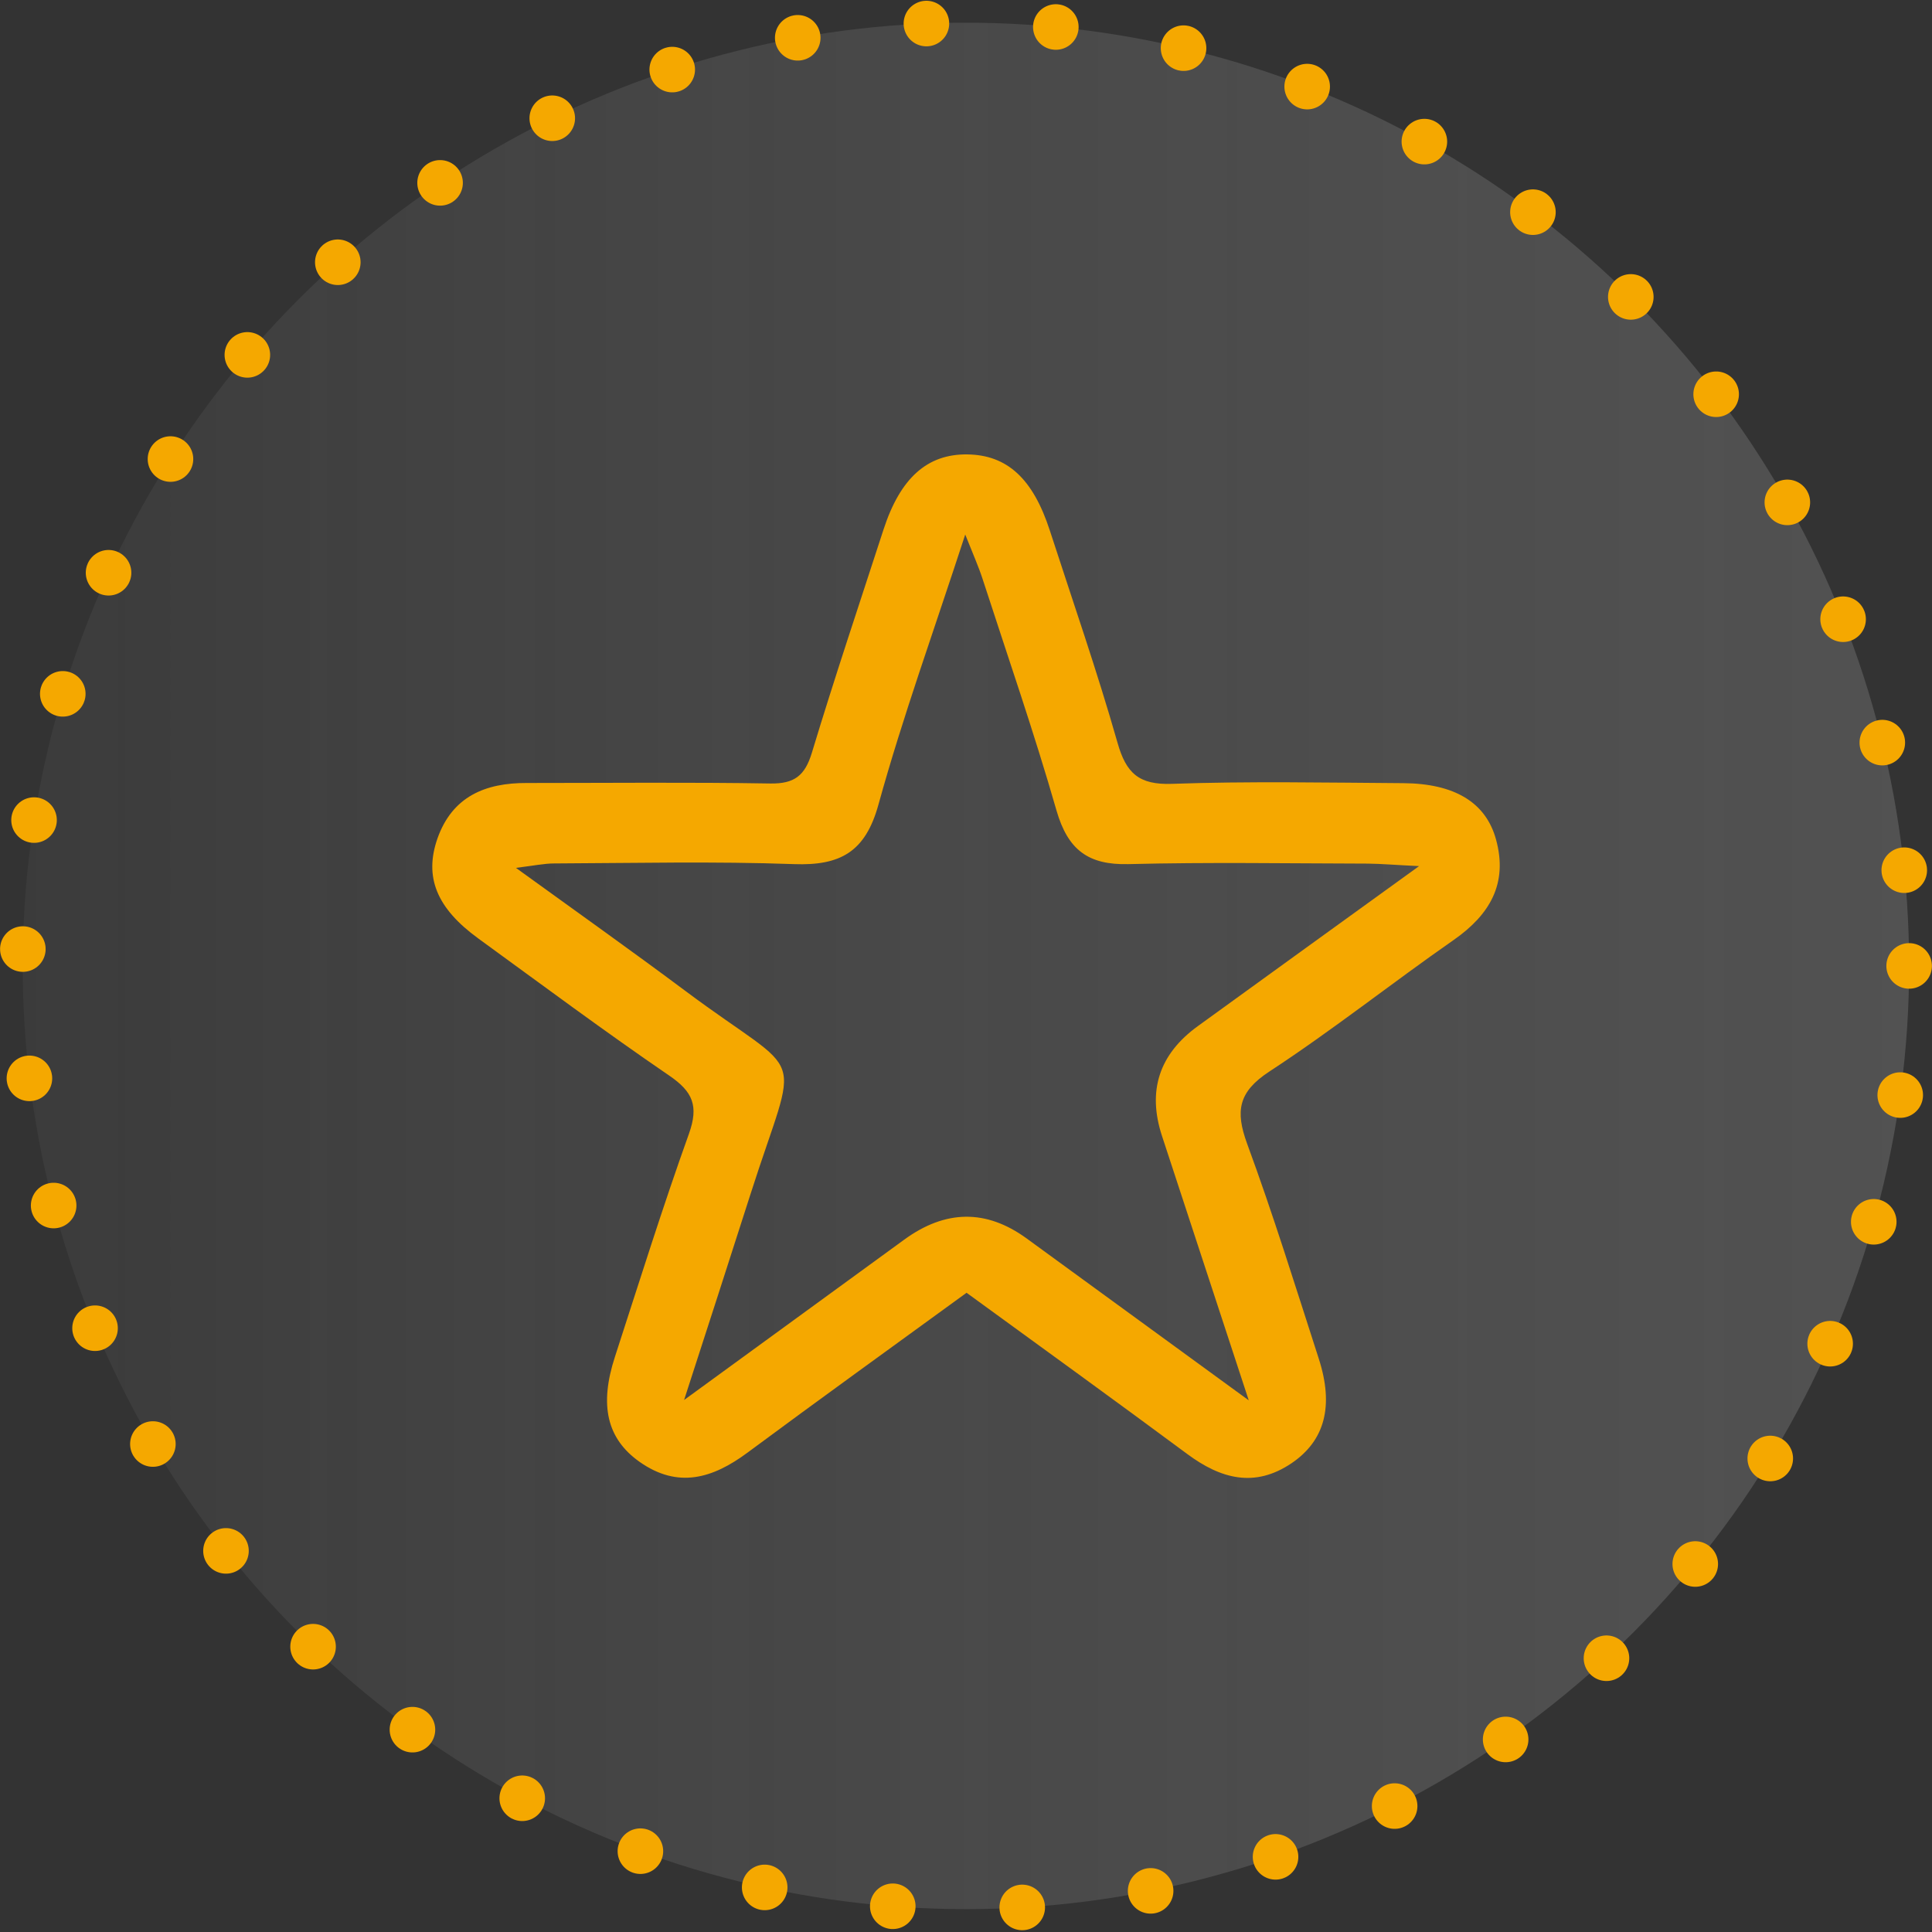 <?xml version="1.0" encoding="UTF-8"?><svg id="Camada_2" xmlns="http://www.w3.org/2000/svg" xmlns:xlink="http://www.w3.org/1999/xlink" viewBox="0 0 114.07 114.07"><rect x="0" y="0" width="114.07" height="114.07" fill="#333333" stroke="none"/><defs><style>.cls-1{fill:#f5a800;}.cls-2{fill:url(#Degradado_sin_nombre_16);opacity:.2;}.cls-3{fill:none;stroke:#f5a800;stroke-dasharray:0 0 0 7.65;stroke-linecap:round;stroke-linejoin:round;stroke-width:2.69px;}</style><linearGradient id="Degradado_sin_nombre_16" x1="1.35" y1="57.03" x2="112.72" y2="57.03" gradientTransform="matrix(1, 0, 0, 1, 0, 0)" gradientUnits="userSpaceOnUse"><stop offset="0" stop-color="#fff" stop-opacity=".2"/><stop offset=".36" stop-color="#eaeaea" stop-opacity=".52"/><stop offset=".8" stop-color="#d4d4d4" stop-opacity=".86"/><stop offset="1" stop-color="#ccc"/></linearGradient></defs><g id="Capa_1"><g><circle class="cls-2" cx="57.03" cy="57.03" r="55.69"/><circle class="cls-3" cx="57.03" cy="57.03" r="55.69"/><path class="cls-1" d="M57.08,76.32c-4.41,3.21-8.7,6.3-12.95,9.45-2.05,1.52-4.1,2.14-6.37,.54-1.92-1.36-2.39-3.33-1.45-6.21,1.43-4.4,2.81-8.82,4.37-13.17,.58-1.63,.23-2.47-1.16-3.42-3.82-2.61-7.54-5.38-11.28-8.1-2.46-1.79-3.21-3.62-2.41-5.91,.88-2.48,2.83-3.28,5.27-3.27,4.8,0,9.6-.05,14.39,.03,1.41,.02,2.03-.46,2.44-1.8,1.34-4.43,2.81-8.81,4.24-13.21,.99-3.03,2.58-4.45,4.94-4.42,2.35,.03,3.88,1.42,4.88,4.51,1.35,4.16,2.79,8.3,3.99,12.51,.51,1.81,1.27,2.5,3.22,2.43,4.54-.16,9.1-.07,13.65-.04,3.02,.02,4.88,1.13,5.48,3.33,.71,2.59-.36,4.43-2.49,5.92-3.66,2.55-7.17,5.34-10.9,7.78-1.83,1.2-2.01,2.33-1.31,4.25,1.54,4.18,2.86,8.45,4.23,12.69,.91,2.81,.36,4.85-1.6,6.18-2.19,1.48-4.19,.92-6.16-.54-4.25-3.15-8.54-6.25-13.03-9.52Zm26.76-25.18c-1.48-.07-2.27-.14-3.06-.15-4.72-.01-9.43-.09-14.15,.03-2.39,.06-3.58-.85-4.25-3.16-1.32-4.6-2.89-9.13-4.37-13.69-.23-.71-.54-1.4-1.02-2.61-1.86,5.71-3.69,10.76-5.12,15.93-.77,2.81-2.25,3.63-4.99,3.53-4.71-.17-9.43-.06-14.15-.04-.6,0-1.19,.13-2.27,.26,3.62,2.62,6.85,4.91,10.01,7.27,7.26,5.42,6.71,3.01,3.83,12.03-1.22,3.82-2.46,7.64-3.91,12.12,4.73-3.45,8.87-6.46,13-9.47q3.65-2.66,7.21-.08c4.2,3.06,8.39,6.11,13.13,9.57-1.84-5.61-3.48-10.6-5.12-15.6q-1.32-4.01,2.12-6.5c4.18-3.03,8.36-6.05,13.08-9.46Z"/></g></g></svg>